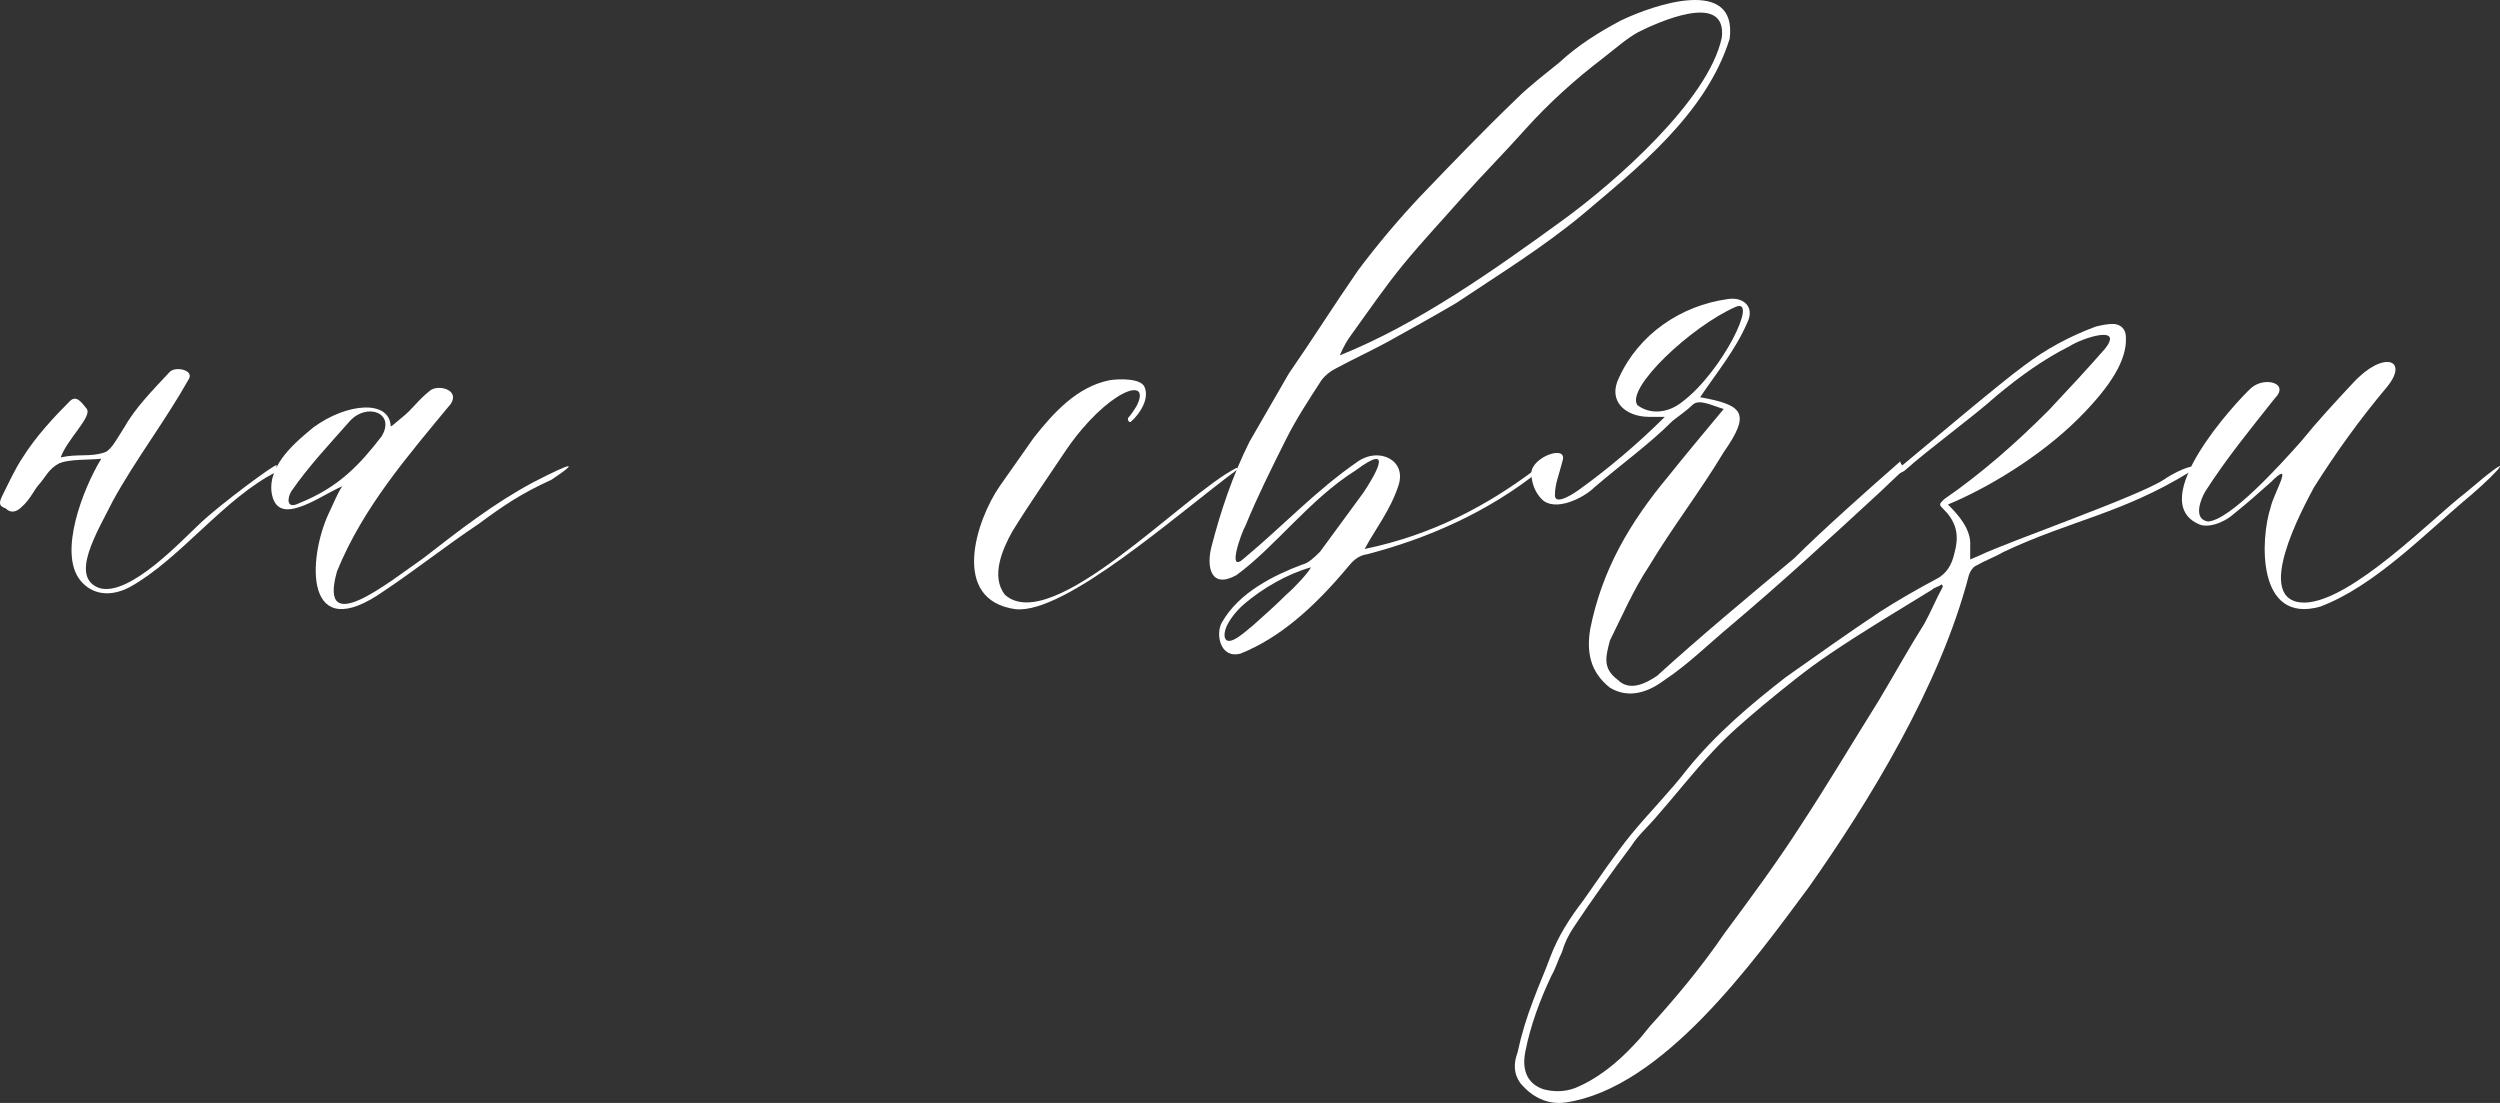 <?xml version="1.0" encoding="UTF-8"?> <svg xmlns="http://www.w3.org/2000/svg" viewBox="0 0 171.969 75.868" fill="none"><rect x="0" y="0" width="171.969" height="75.868" fill="#333333" stroke="none"/><path d="M19.025 32.004V32.454C15.425 34.254 12.365 38.484 8.945 40.374C7.595 41.094 6.335 40.914 5.525 39.924C3.995 38.034 5.705 33.624 6.965 31.554C6.335 31.644 4.625 31.554 3.995 31.914C3.365 32.274 3.185 32.724 2.735 33.264C2.375 33.624 2.105 34.344 1.475 34.884C1.295 35.064 0.845 35.424 0.395 34.974C-0.145 34.794 -0.055 34.524 0.215 33.984C0.575 33.264 1.025 32.274 1.565 31.464C2.465 30.024 3.725 28.674 4.805 27.594C5.255 27.144 5.615 27.684 5.975 28.134C6.335 28.674 4.625 30.204 4.175 31.464C5.345 31.194 6.245 31.464 7.235 31.104C7.685 30.924 8.135 30.024 8.495 29.484C9.305 28.044 10.475 26.874 11.645 25.614C12.005 25.164 13.355 25.434 12.995 26.064C11.375 28.944 9.305 31.644 7.775 34.434C6.695 36.594 4.715 39.744 6.875 40.464C8.945 41.004 12.455 37.224 13.805 35.964C15.245 34.614 19.025 31.824 19.025 32.004Z" fill="white"></path><path d="M20.574 34.884C19.494 35.244 18.864 34.974 18.684 33.894C18.414 31.914 20.484 30.294 21.564 29.394C23.904 27.684 26.784 27.504 26.874 29.304C26.874 29.394 27.054 29.214 27.594 28.764C28.404 28.134 28.674 27.594 29.574 26.874C30.114 26.424 31.644 26.784 31.014 27.774C28.044 31.374 24.984 34.884 23.184 39.294C21.834 44.064 26.784 40.014 29.124 38.394C31.554 36.504 33.984 34.614 36.684 33.174C39.474 31.734 39.834 31.734 37.944 32.994C35.784 33.984 34.614 34.794 32.904 36.054C30.744 37.494 28.584 39.204 26.424 40.644C20.934 44.514 21.114 38.484 22.644 35.244C22.914 34.704 23.184 33.984 23.544 33.444C22.554 33.894 21.474 34.614 20.574 34.884ZM24.084 28.944C22.734 30.474 21.204 32.094 20.034 33.804C19.764 34.254 19.674 35.064 20.574 34.614C23.274 33.534 24.714 32.004 26.244 30.024C27.234 28.404 25.254 27.684 24.084 28.944Z" fill="white"></path><path d="M68.767 33.444L71.107 30.114C72.457 28.404 74.077 26.604 76.327 26.154C76.867 26.064 78.577 25.974 78.757 26.694C79.027 27.414 78.487 28.404 77.767 29.034C77.587 29.034 77.587 28.854 77.587 28.764C77.767 28.584 78.127 28.044 78.217 27.864C79.207 25.794 76.147 26.874 73.357 30.924C72.097 32.814 70.837 34.614 69.667 36.504C68.947 37.764 68.137 39.654 69.127 40.914C72.367 43.794 81.457 33.984 85.057 32.184C85.057 32.184 85.147 32.184 85.147 32.274C81.007 35.334 73.267 42.264 69.847 41.904C65.347 41.274 67.147 35.784 68.767 33.444Z" fill="white"></path><path d="M85.95 30.384L88.65 25.704C90.27 23.364 91.8 20.934 93.42 18.594C94.77 16.794 96.21 15.084 97.74 13.464C99.9 11.214 102.06 8.964 104.31 6.804C105.21 5.904 106.29 5.094 107.28 4.284C108.54 3.114 109.98 2.214 111.51 1.404C113.76 0.324 119.52 -1.656 118.98 2.664C117.36 7.884 112.5 11.664 108.9 14.724C106.2 16.974 103.14 18.864 100.17 20.844C98.64 21.744 97.02 22.644 95.4 23.544C94.23 24.174 93.06 24.714 91.89 25.344C91.53 25.524 91.17 25.794 90.9 26.154C90.09 27.414 89.19 28.764 88.47 30.204C87.48 32.184 86.49 34.164 85.68 36.144C85.41 36.594 84.33 39.564 85.59 38.394C88.29 36.144 90.54 33.714 93.42 31.734C94.86 30.744 96.75 31.644 96.21 33.354C95.67 35.064 94.59 36.414 93.87 37.764C98.64 36.774 102.42 34.704 105.75 32.184C105.93 32.004 106.11 32.364 105.93 32.364C102.33 35.244 98.19 37.044 94.05 38.124C93.42 38.214 93.06 38.574 92.7 39.024C90.36 41.814 88.02 43.884 85.32 44.964C83.88 45.324 83.61 43.524 84.06 42.804C85.23 40.734 87.66 39.564 89.55 38.844C90 38.754 90.45 38.304 90.81 37.944C91.8 36.594 92.79 35.244 93.78 33.894C94.5 32.814 96.03 30.294 93.24 32.364C90.09 34.344 87.75 37.584 85.05 39.564C83.25 40.554 82.98 38.934 83.34 37.584C83.97 35.154 84.78 32.724 85.95 30.384ZM92.16 24.444C97.56 22.284 102.87 18.504 107.46 15.174C111.06 12.564 117.54 6.894 118.44 2.574C118.8 -0.666 113.94 1.584 112.68 2.214C111.87 2.664 111.06 3.384 110.25 4.014C108.36 5.454 106.56 7.074 104.94 8.874C103.5 10.494 101.97 12.024 100.53 13.644C99.18 15.174 97.83 16.614 96.57 18.144C95.31 19.674 94.14 21.384 92.97 23.004C92.7 23.364 92.43 23.814 92.16 24.444ZM90.18 39.024C88.56 39.474 86.85 40.464 85.59 41.544C84.96 42.084 84.15 43.074 84.24 43.794C84.42 44.694 85.86 43.254 86.13 43.074C86.94 42.354 87.75 41.634 88.47 40.914C89.1 40.374 90 39.384 90.18 39.024Z" fill="white"></path><path d="M112.63 27.864C113.44 28.494 114.7 28.494 115.78 27.594C118.48 25.524 121 20.394 119.38 21.114C116.32 22.464 111.82 26.694 112.63 27.864ZM118.57 28.134C117.67 27.864 116.86 27.414 116.41 27.864C116.05 28.224 115.51 28.584 115.06 28.944C113.44 30.564 111.55 31.914 109.66 33.534C108.94 34.254 106.96 35.244 106.06 34.344C105.52 33.804 105.34 33.084 105.34 32.544C105.34 31.464 107.77 30.564 107.5 31.644C107.23 32.724 106.96 33.264 106.96 34.074C106.96 34.704 107.95 34.164 108.58 33.714C110.47 32.364 112.63 30.564 114.52 28.674C114.25 28.674 113.98 28.674 113.44 28.674C111.82 28.674 110.56 27.594 111.37 25.974C112.72 23.004 115.6 21.024 118.84 20.574C119.92 20.394 120.73 21.114 120.19 22.194C119.38 24.084 118.03 25.704 116.95 27.324C119.92 27.864 120.46 28.404 118.57 31.104C116.95 33.804 115.06 36.234 113.44 38.934C112.36 40.554 111.55 42.444 110.74 44.064C110.47 45.144 110.2 45.954 111.28 46.764C112.09 47.574 113.17 47.034 113.98 46.494C116.95 43.794 120.19 41.094 123.43 38.394C125.32 36.504 128.56 33.624 130.72 31.734C130.72 32.004 130.99 32.004 130.99 32.274C130.99 32.274 129.64 33.534 129.37 33.804C125.86 37.044 122.62 40.014 119.11 42.984C117.49 44.334 116.14 45.684 114.52 46.764C113.44 47.574 112.09 48.114 110.74 47.304C109.39 46.224 109.12 44.874 109.39 43.254C110.2 39.204 112.09 35.964 114.79 32.724C115.87 31.374 117.22 29.754 118.57 28.134Z" fill="white"></path><path d="M131.026 32.364C130.846 32.544 129.316 33.084 130.756 32.094C132.286 30.834 137.596 26.334 139.216 25.164C140.745 23.994 142.455 23.094 144.166 22.464C144.526 22.374 144.975 22.284 145.335 22.284C145.876 22.284 146.235 22.644 146.235 23.184C146.325 24.714 145.245 26.514 142.996 28.764C140.296 31.464 136.605 33.624 133.995 34.704C134.716 35.424 135.615 36.414 135.525 37.584C135.525 37.854 135.525 38.214 135.525 38.484C135.705 38.394 135.976 38.304 136.156 38.214C138.225 37.224 147.046 34.164 148.845 32.994C150.016 32.184 151.545 31.734 150.645 32.454C145.966 35.334 142.455 35.784 137.866 37.944C137.235 38.304 136.515 38.574 135.885 38.934C135.705 39.024 135.525 39.294 135.435 39.564C133.456 47.214 128.505 55.224 124.455 60.984C120.585 66.204 114.376 74.844 107.716 75.834C106.456 76.014 105.375 75.474 104.566 74.484C104.115 73.854 104.115 73.134 104.385 72.414C104.656 71.154 105.016 69.984 105.465 68.814C105.825 67.824 106.276 66.834 106.635 65.844C107.175 64.404 107.985 63.144 108.886 61.974C109.965 60.444 111.045 58.824 112.215 57.384C113.475 55.854 114.915 54.414 116.085 52.884C118.065 50.454 120.405 48.474 122.836 46.584C124.995 45.054 127.155 43.524 129.316 42.084C130.576 41.274 131.835 40.554 133.186 39.834C133.905 39.474 134.265 38.844 134.445 38.034C134.716 37.044 134.716 36.054 133.726 35.064C133.366 34.704 133.366 34.704 133.726 34.344C136.336 32.544 138.675 30.474 140.925 28.224C142.275 26.784 143.535 25.434 144.795 23.994C146.145 22.284 143.176 23.274 142.365 23.814C140.566 24.714 138.946 25.884 137.326 27.234C135.615 28.764 132.735 30.834 131.026 32.364ZM133.636 40.374C133.636 40.284 133.636 40.284 133.546 40.194C133.366 40.374 133.095 40.374 132.915 40.554C130.576 41.994 128.146 43.434 125.895 44.964C124.275 46.044 122.746 47.304 121.216 48.564C120.046 49.554 118.875 50.544 117.795 51.714C116.445 53.154 115.185 54.774 113.835 56.304C113.296 56.934 112.665 57.474 112.215 58.194C110.865 59.994 109.515 61.884 108.255 63.774C107.895 64.314 107.626 64.854 107.446 65.484C107.175 66.024 106.995 66.654 106.725 67.104C105.916 68.814 105.285 70.524 104.926 72.324C104.656 73.674 105.106 74.574 106.186 74.934C106.905 75.114 107.626 75.114 108.345 74.844C109.875 74.214 111.225 73.134 112.395 71.874C112.756 71.514 113.116 71.064 113.475 70.614C115.275 68.634 117.076 66.474 118.606 64.224C120.405 61.794 122.205 59.364 123.826 56.844C125.715 53.964 127.425 51.084 129.226 48.204C130.305 46.404 131.295 44.604 132.376 42.894C132.825 42.084 133.186 41.184 133.636 40.374Z" fill="white"></path><path d="M154.847 26.694C155.747 25.884 157.547 26.334 156.467 27.414C154.757 29.574 153.137 31.554 151.697 33.804C151.427 34.254 150.797 35.694 151.877 35.874C153.407 35.784 156.827 32.004 158.267 30.384C159.437 28.944 160.607 27.684 161.867 26.334C163.937 24.084 165.737 24.714 164.207 26.604C162.317 28.854 160.697 31.104 159.167 33.534C158.447 34.884 154.847 41.454 158.537 41.454C161.777 41.364 167.357 35.604 169.607 33.894C173.297 30.744 172.037 32.274 170.057 33.984C166.817 36.684 163.397 40.284 159.617 41.724C155.207 42.984 155.477 37.044 156.197 34.884C156.377 33.984 157.907 31.464 156.197 33.174C155.387 33.894 154.577 34.614 153.677 35.334C152.867 36.054 151.787 36.324 151.247 36.054C147.557 34.434 153.767 27.684 154.847 26.694Z" fill="white"></path></svg> 